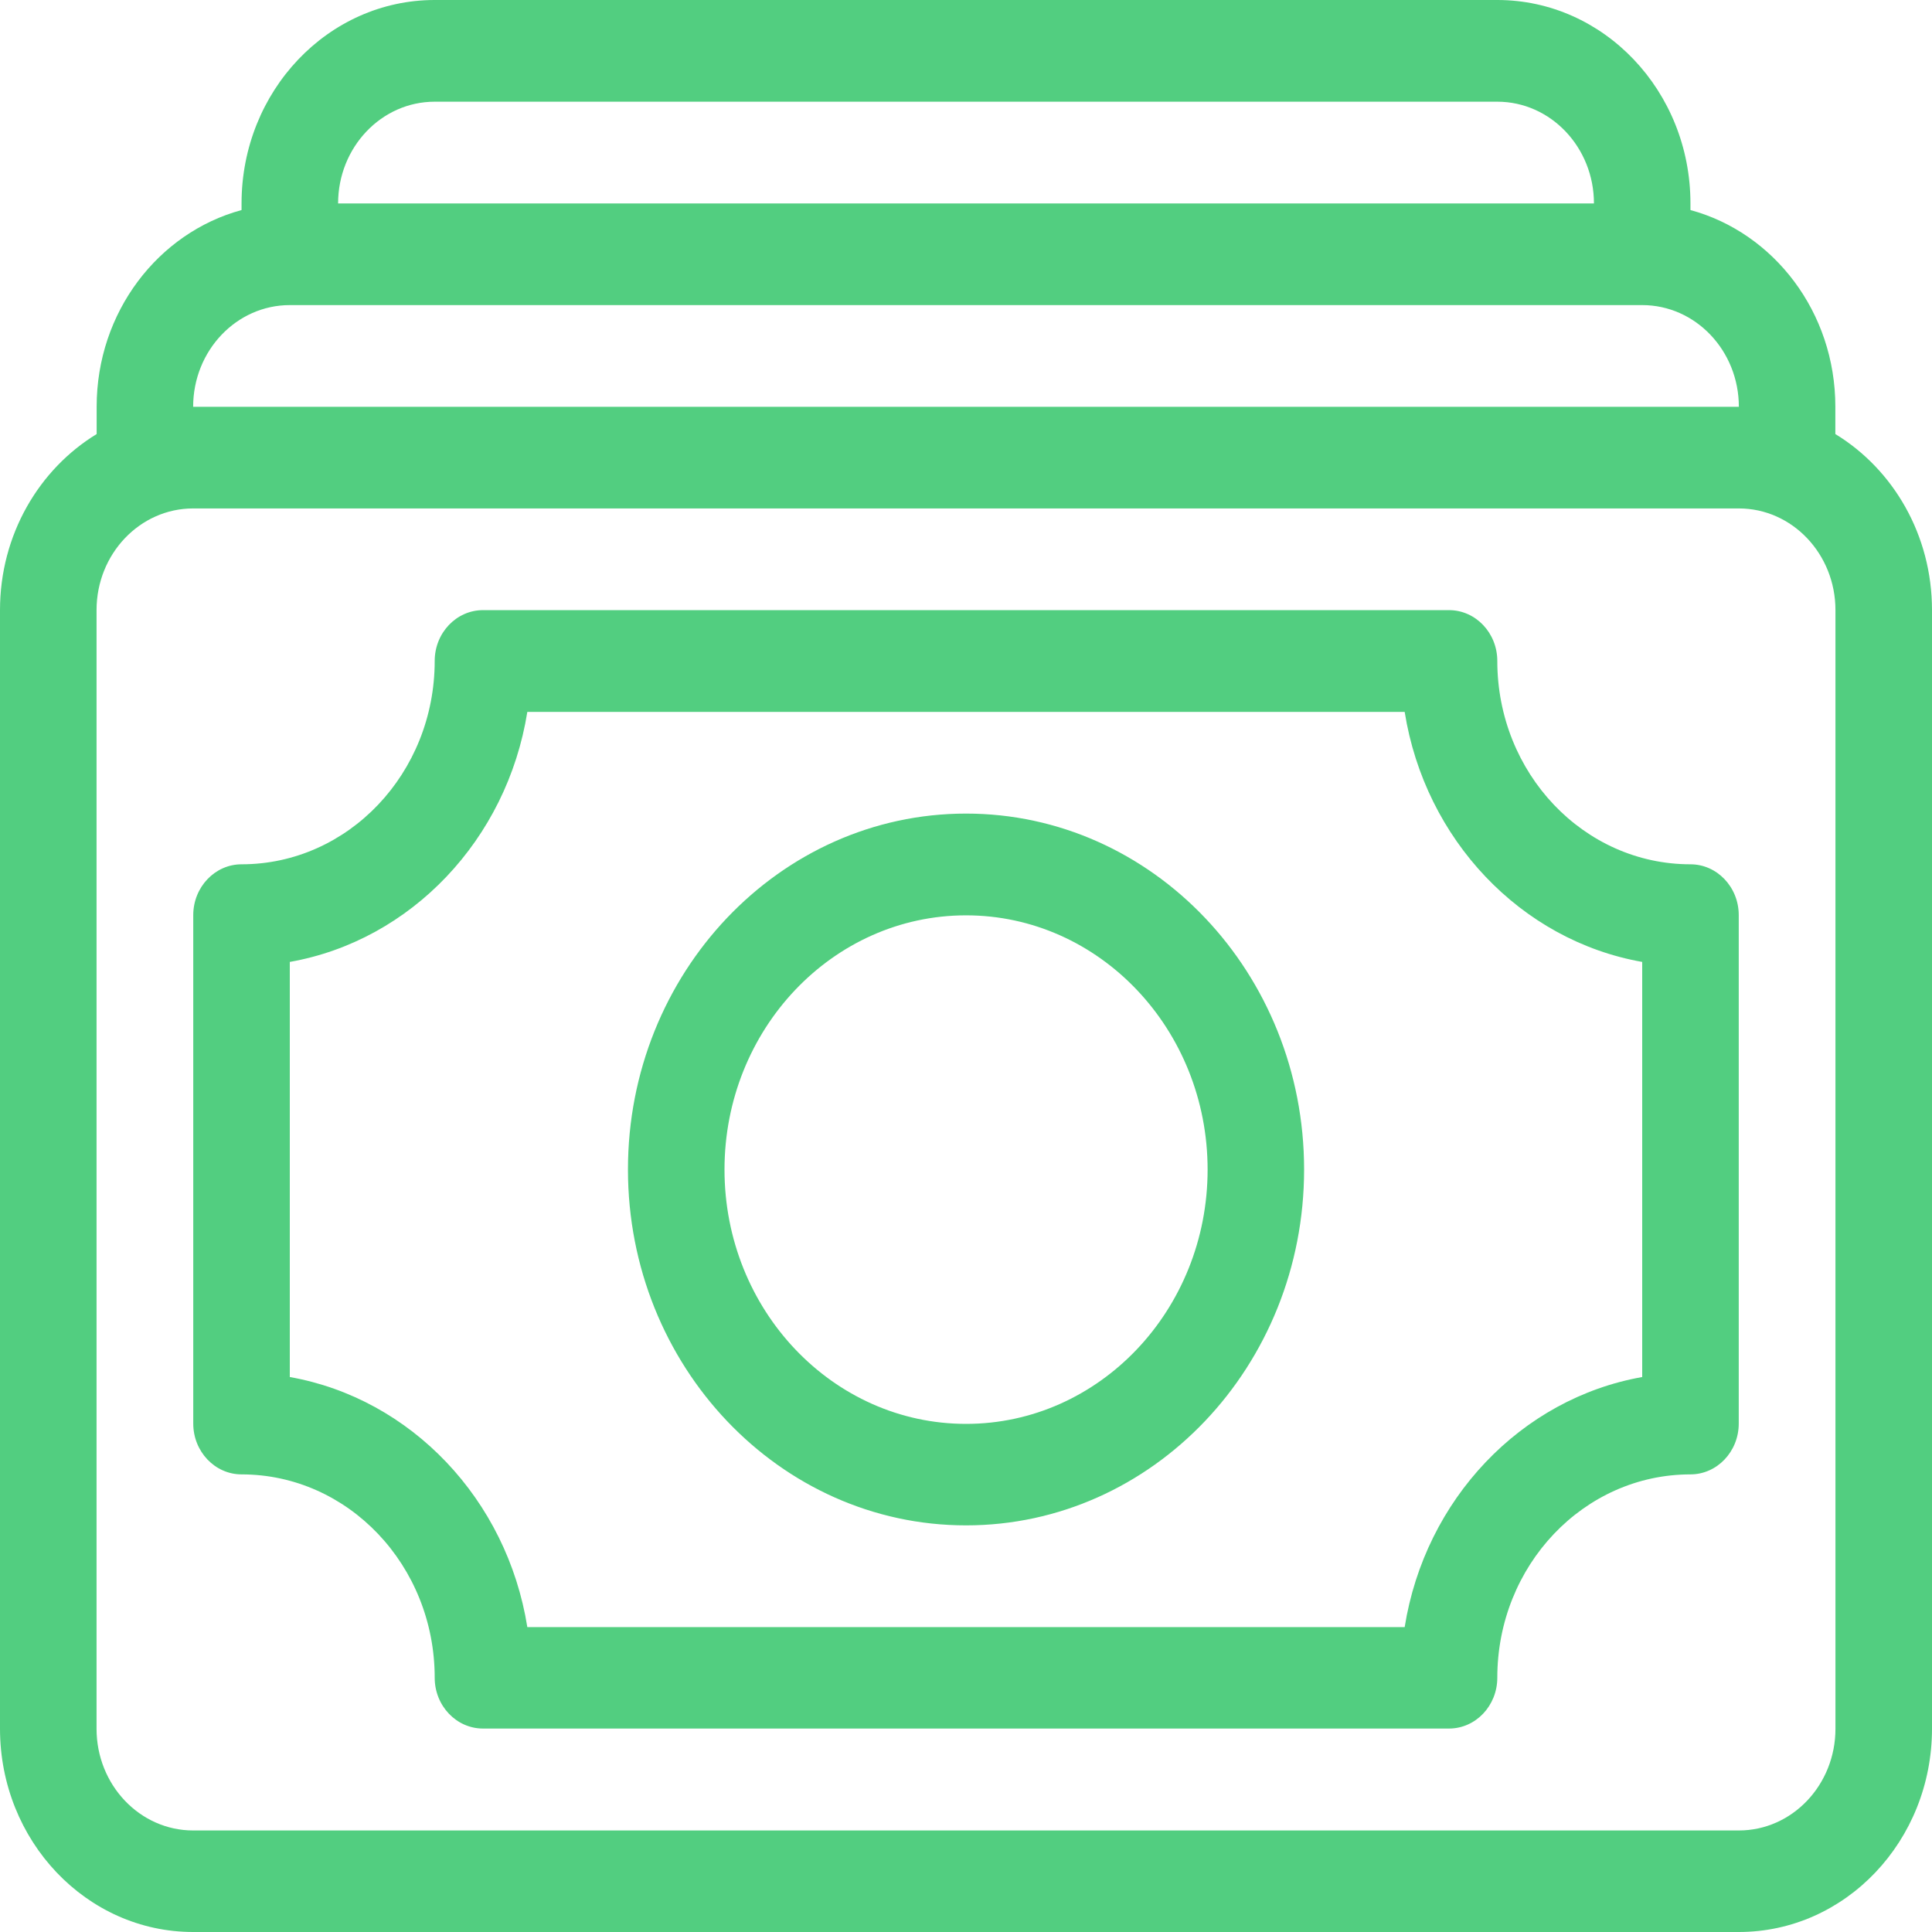 <svg xmlns="http://www.w3.org/2000/svg" width="36" height="36" viewBox="0 0 36 36" fill="none"><path id="Vector" fill-rule="evenodd" clip-rule="evenodd" d="M8.1 0C6.114 0 4.501 1.698 4.501 3.789V3.914C2.95 4.335 1.801 5.814 1.801 7.578V8.088C0.726 8.744 0 9.966 0 11.368V32.211C0 34.303 1.613 36 3.599 36H32.401C34.388 36 36 34.302 36 32.211V11.368C36 9.966 35.276 8.744 34.199 8.088V7.578C34.199 5.814 33.05 4.335 31.499 3.914V3.789C31.499 1.698 29.886 0 27.9 0H8.1ZM8.1 1.895H27.9C28.894 1.895 29.701 2.745 29.701 3.791H6.3C6.3 2.745 7.106 1.895 8.1 1.895ZM5.4 5.685H30.6C31.594 5.685 32.401 6.534 32.401 7.58H3.599C3.599 6.534 4.406 5.685 5.4 5.685ZM3.599 9.474H32.401C33.395 9.474 34.201 10.323 34.201 11.369V32.213C34.201 33.259 33.395 34.108 32.401 34.108H3.599C2.606 34.108 1.799 33.259 1.799 32.213V11.369C1.799 10.323 2.606 9.474 3.599 9.474ZM9 11.369C8.503 11.369 8.1 11.794 8.1 12.316C8.1 14.409 6.487 16.105 4.501 16.105C4.005 16.105 3.601 16.53 3.601 17.052V26.526C3.601 27.048 4.005 27.473 4.501 27.473C6.489 27.473 8.1 29.171 8.1 31.262C8.1 31.784 8.503 32.209 9 32.209H27C27.497 32.209 27.9 31.784 27.9 31.262C27.9 29.169 29.513 27.473 31.499 27.473C31.995 27.473 32.399 27.048 32.399 26.526V17.052C32.399 16.53 31.995 16.105 31.499 16.105C29.511 16.105 27.9 14.407 27.9 12.316C27.9 11.794 27.497 11.369 27 11.369H9ZM9.826 13.265H26.174C26.553 15.644 28.34 17.525 30.6 17.924V25.659C28.34 26.059 26.553 27.94 26.174 30.319H9.826C9.447 27.94 7.66 26.059 5.4 25.659V17.924C7.66 17.525 9.447 15.643 9.826 13.265ZM18.001 15.16C14.525 15.16 11.701 18.132 11.701 21.792C11.701 25.451 14.525 28.423 18.001 28.423C21.477 28.423 24.3 25.451 24.3 21.792C24.3 18.132 21.477 15.16 18.001 15.16ZM18.001 17.056C20.485 17.056 22.502 19.179 22.502 21.794C22.502 24.409 20.485 26.532 18.001 26.532C15.517 26.532 13.5 24.409 13.5 21.794C13.5 19.179 15.517 17.056 18.001 17.056Z" fill="#52CE80"></path></svg>
